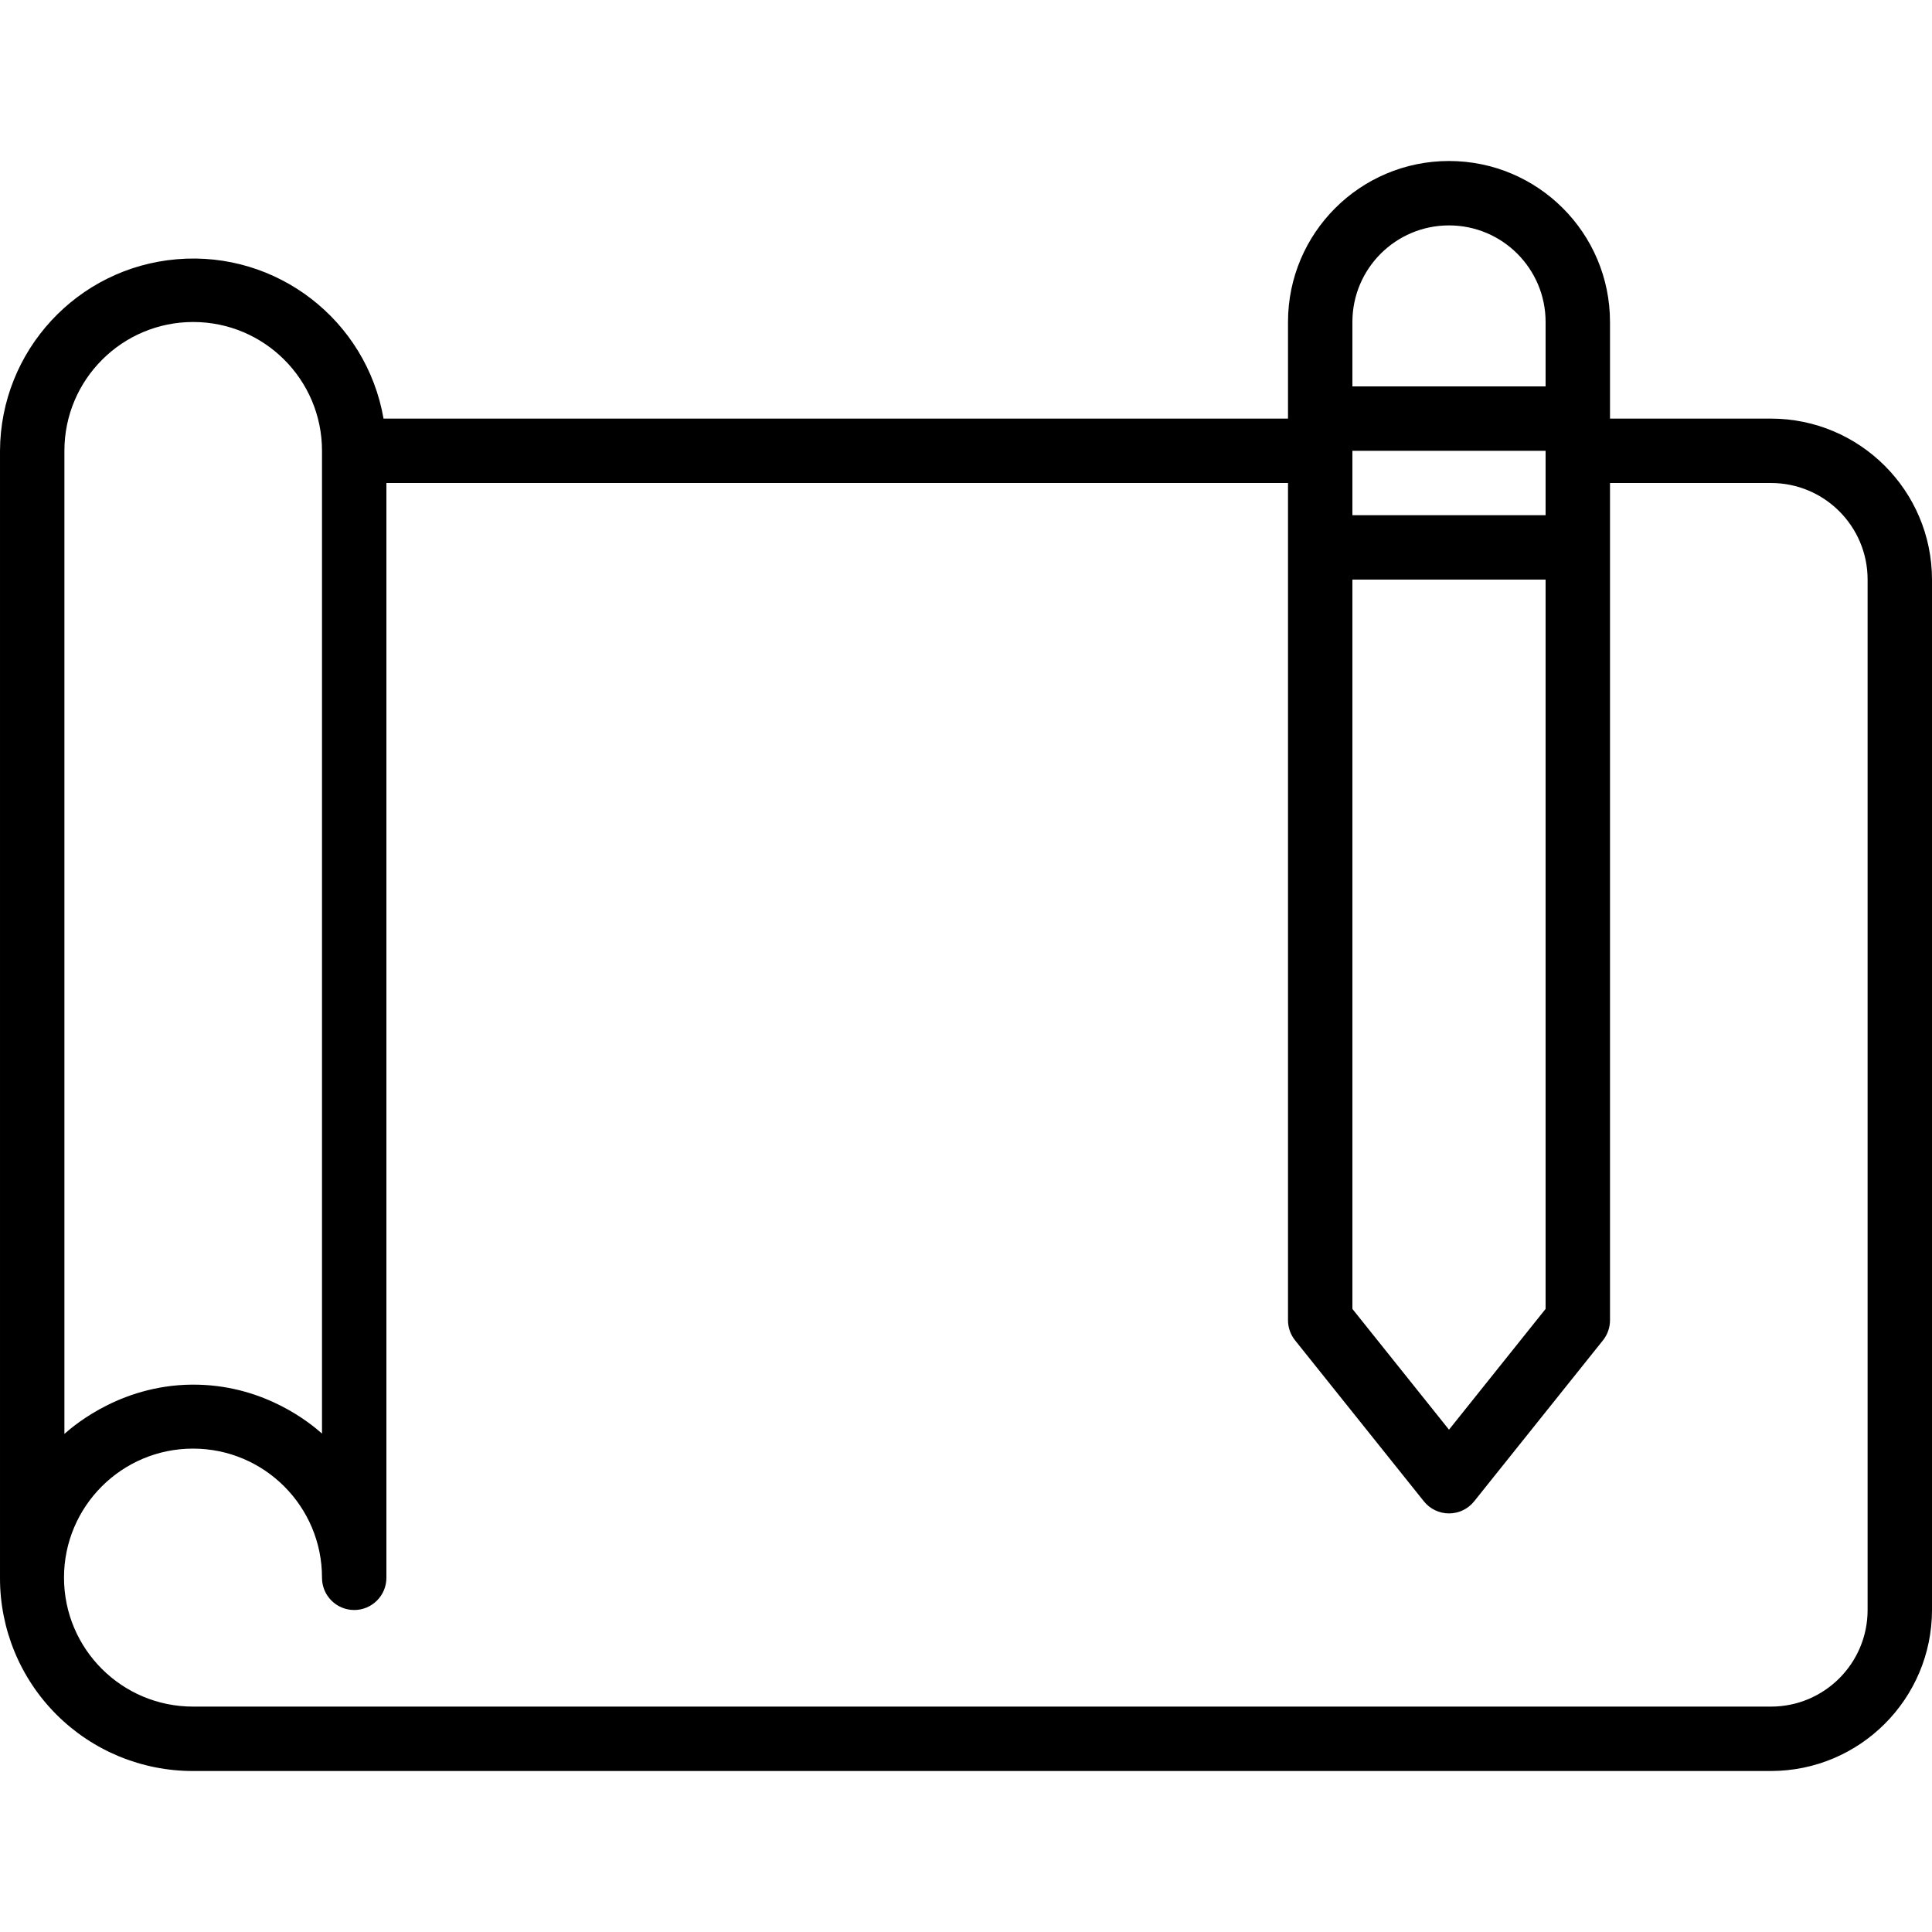 <svg id="Capa_1" enable-background="new 0 0 480 480" height="512" viewBox="0 0 480 480" width="512" xmlns="http://www.w3.org/2000/svg"><g><path d="m440 104h-40v-24c0-22.09-17.91-40-40-40s-40 17.91-40 40v24h-224.711c-4.266-24.496-26.527-41.68-51.305-39.598-24.777 2.078-43.863 22.735-43.984 47.598v280c-.031 12.742 5.016 24.969 14.023 33.977s21.239 14.054 33.977 14.023h392c22.082-.027 39.973-17.918 40-40v-256c-.027-22.082-17.918-39.973-40-40zm-104 8h48v16h-48zm0 32h48v181.191l-24 30.008-24-30zm24-88c13.254 0 24 10.746 24 24v16h-48v-16c0-13.254 10.746-24 24-24zm-343.999 300.25v-244.25h-.001c0-17.672 14.328-32 32-32s32 14.328 32 32v244.168c-2.934-2.596-13.937-11.705-30.69-12.144-18.415-.482-30.642 9.857-33.309 12.226zm447.999 43.75c0 13.254-10.746 24-24 24h-392c-17.711.027-32.086-14.32-32.098-32.031-.008-17.711 14.355-32.074 32.066-32.066 17.712.011 32.059 14.386 32.032 32.097 0 4.418 3.582 8 8 8s8-3.582 8-8v-272h224v208c0 1.816.617 3.582 1.754 5l32 40c1.516 1.898 3.816 3.004 6.246 3.004s4.73-1.105 6.25-3.004l32-40c1.133-1.418 1.75-3.184 1.75-5v-208h40c13.254 0 24 10.746 24 24z"/></g></svg>